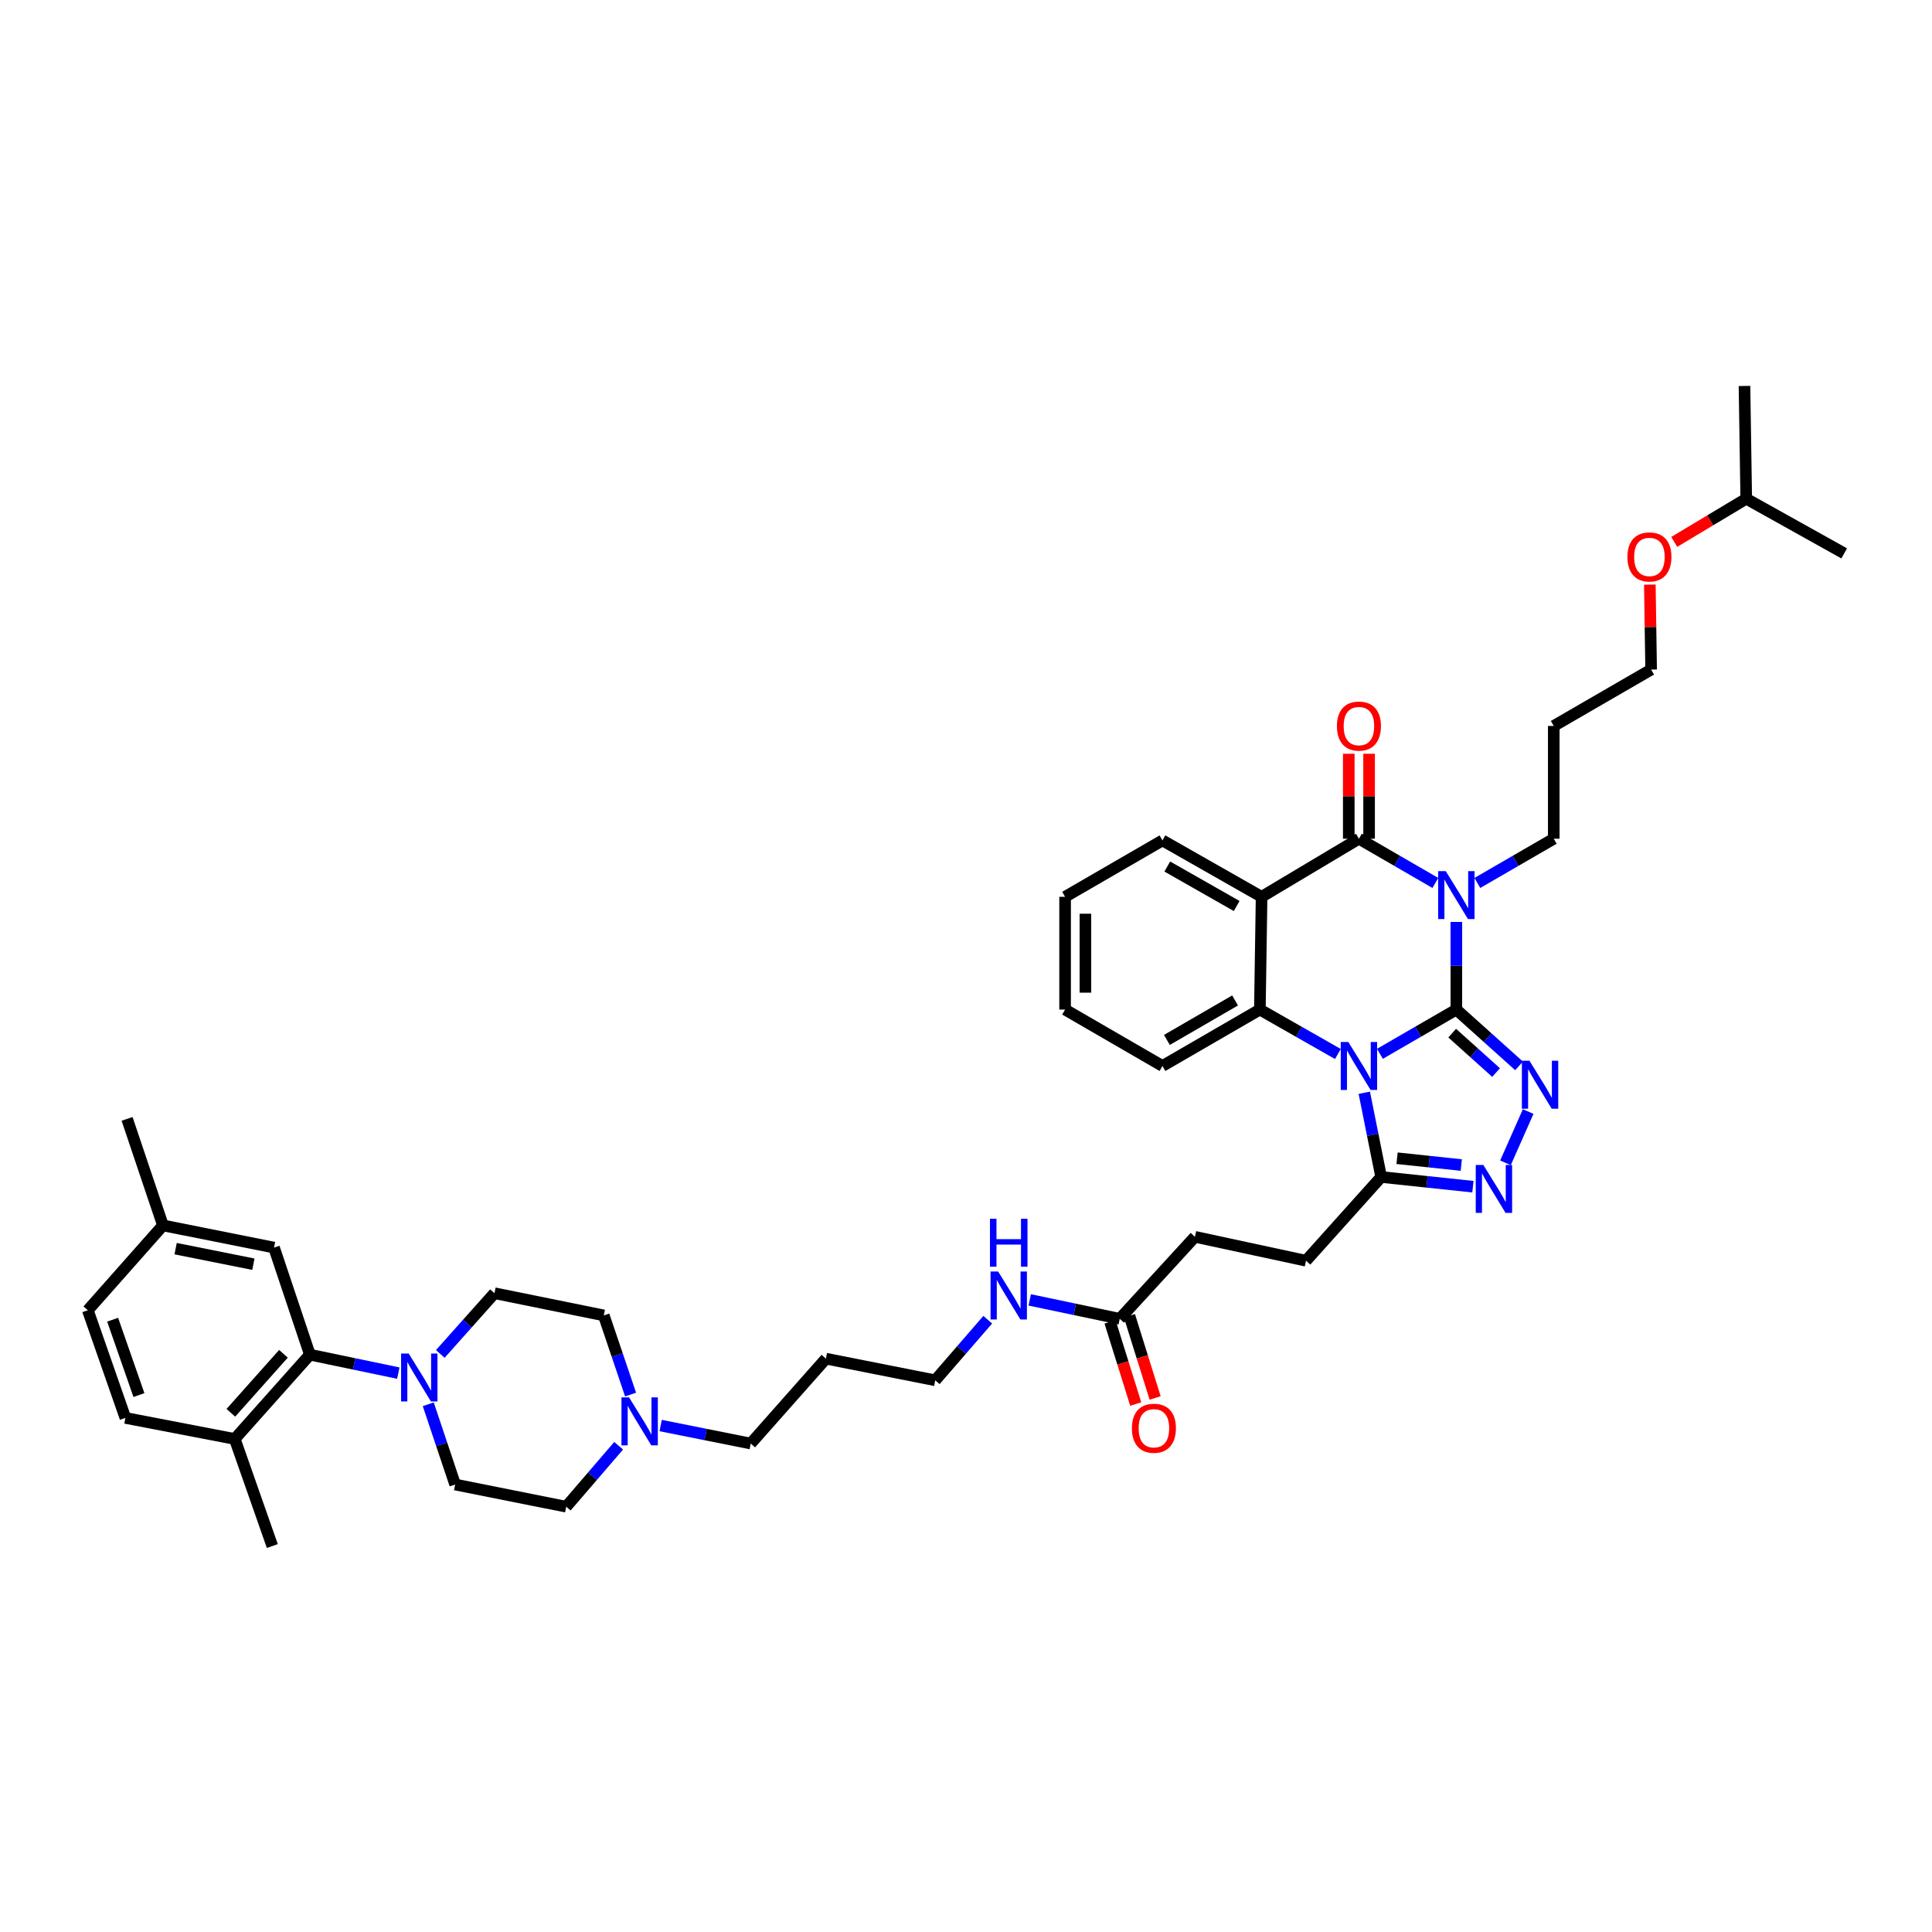 <?xml version='1.0' encoding='iso-8859-1'?>
<svg version='1.1' baseProfile='full'
              xmlns='http://www.w3.org/2000/svg'
                      xmlns:rdkit='http://www.rdkit.org/xml'
                      xmlns:xlink='http://www.w3.org/1999/xlink'
                  xml:space='preserve'
width='1000px' height='1000px' viewBox='0 0 1000 1000'>
<!-- END OF HEADER -->
<rect style='opacity:1.0;fill:#FFFFFF;stroke:none' width='1000' height='1000' x='0' y='0'> </rect>
<path class='bond-0' d='M 753.807,522.556 L 734.027,534.006' style='fill:none;fill-rule:evenodd;stroke:#000000;stroke-width:6px;stroke-linecap:butt;stroke-linejoin:miter;stroke-opacity:1' />
<path class='bond-0' d='M 734.027,534.006 L 714.247,545.456' style='fill:none;fill-rule:evenodd;stroke:#0000FF;stroke-width:6px;stroke-linecap:butt;stroke-linejoin:miter;stroke-opacity:1' />
<path class='bond-1' d='M 753.807,522.556 L 753.807,499.876' style='fill:none;fill-rule:evenodd;stroke:#000000;stroke-width:6px;stroke-linecap:butt;stroke-linejoin:miter;stroke-opacity:1' />
<path class='bond-1' d='M 753.807,499.876 L 753.807,477.196' style='fill:none;fill-rule:evenodd;stroke:#0000FF;stroke-width:6px;stroke-linecap:butt;stroke-linejoin:miter;stroke-opacity:1' />
<path class='bond-3' d='M 753.807,522.556 L 770.035,537.125' style='fill:none;fill-rule:evenodd;stroke:#000000;stroke-width:6px;stroke-linecap:butt;stroke-linejoin:miter;stroke-opacity:1' />
<path class='bond-3' d='M 770.035,537.125 L 786.263,551.695' style='fill:none;fill-rule:evenodd;stroke:#0000FF;stroke-width:6px;stroke-linecap:butt;stroke-linejoin:miter;stroke-opacity:1' />
<path class='bond-3' d='M 751.65,534.751 L 763.01,544.95' style='fill:none;fill-rule:evenodd;stroke:#000000;stroke-width:6px;stroke-linecap:butt;stroke-linejoin:miter;stroke-opacity:1' />
<path class='bond-3' d='M 763.01,544.95 L 774.37,555.148' style='fill:none;fill-rule:evenodd;stroke:#0000FF;stroke-width:6px;stroke-linecap:butt;stroke-linejoin:miter;stroke-opacity:1' />
<path class='bond-5' d='M 692.493,545.55 L 672.299,534.053' style='fill:none;fill-rule:evenodd;stroke:#0000FF;stroke-width:6px;stroke-linecap:butt;stroke-linejoin:miter;stroke-opacity:1' />
<path class='bond-5' d='M 672.299,534.053 L 652.105,522.556' style='fill:none;fill-rule:evenodd;stroke:#000000;stroke-width:6px;stroke-linecap:butt;stroke-linejoin:miter;stroke-opacity:1' />
<path class='bond-7' d='M 706.158,565.62 L 710.523,587.411' style='fill:none;fill-rule:evenodd;stroke:#0000FF;stroke-width:6px;stroke-linecap:butt;stroke-linejoin:miter;stroke-opacity:1' />
<path class='bond-7' d='M 710.523,587.411 L 714.888,609.202' style='fill:none;fill-rule:evenodd;stroke:#000000;stroke-width:6px;stroke-linecap:butt;stroke-linejoin:miter;stroke-opacity:1' />
<path class='bond-2' d='M 742.939,457.017 L 723.159,445.569' style='fill:none;fill-rule:evenodd;stroke:#0000FF;stroke-width:6px;stroke-linecap:butt;stroke-linejoin:miter;stroke-opacity:1' />
<path class='bond-2' d='M 723.159,445.569 L 703.379,434.121' style='fill:none;fill-rule:evenodd;stroke:#000000;stroke-width:6px;stroke-linecap:butt;stroke-linejoin:miter;stroke-opacity:1' />
<path class='bond-18' d='M 764.674,457.016 L 784.448,445.568' style='fill:none;fill-rule:evenodd;stroke:#0000FF;stroke-width:6px;stroke-linecap:butt;stroke-linejoin:miter;stroke-opacity:1' />
<path class='bond-18' d='M 784.448,445.568 L 804.222,434.121' style='fill:none;fill-rule:evenodd;stroke:#000000;stroke-width:6px;stroke-linecap:butt;stroke-linejoin:miter;stroke-opacity:1' />
<path class='bond-4' d='M 703.379,434.121 L 652.999,464.189' style='fill:none;fill-rule:evenodd;stroke:#000000;stroke-width:6px;stroke-linecap:butt;stroke-linejoin:miter;stroke-opacity:1' />
<path class='bond-11' d='M 708.637,434.121 L 708.637,412.134' style='fill:none;fill-rule:evenodd;stroke:#000000;stroke-width:6px;stroke-linecap:butt;stroke-linejoin:miter;stroke-opacity:1' />
<path class='bond-11' d='M 708.637,412.134 L 708.637,390.148' style='fill:none;fill-rule:evenodd;stroke:#FF0000;stroke-width:6px;stroke-linecap:butt;stroke-linejoin:miter;stroke-opacity:1' />
<path class='bond-11' d='M 698.122,434.121 L 698.122,412.134' style='fill:none;fill-rule:evenodd;stroke:#000000;stroke-width:6px;stroke-linecap:butt;stroke-linejoin:miter;stroke-opacity:1' />
<path class='bond-11' d='M 698.122,412.134 L 698.122,390.148' style='fill:none;fill-rule:evenodd;stroke:#FF0000;stroke-width:6px;stroke-linecap:butt;stroke-linejoin:miter;stroke-opacity:1' />
<path class='bond-6' d='M 790.984,575.333 L 779.232,601.88' style='fill:none;fill-rule:evenodd;stroke:#0000FF;stroke-width:6px;stroke-linecap:butt;stroke-linejoin:miter;stroke-opacity:1' />
<path class='bond-25' d='M 652.999,464.189 L 601.69,434.997' style='fill:none;fill-rule:evenodd;stroke:#000000;stroke-width:6px;stroke-linecap:butt;stroke-linejoin:miter;stroke-opacity:1' />
<path class='bond-25' d='M 640.103,468.95 L 604.186,448.516' style='fill:none;fill-rule:evenodd;stroke:#000000;stroke-width:6px;stroke-linecap:butt;stroke-linejoin:miter;stroke-opacity:1' />
<path class='bond-43' d='M 652.999,464.189 L 652.105,522.556' style='fill:none;fill-rule:evenodd;stroke:#000000;stroke-width:6px;stroke-linecap:butt;stroke-linejoin:miter;stroke-opacity:1' />
<path class='bond-27' d='M 652.105,522.556 L 601.69,551.747' style='fill:none;fill-rule:evenodd;stroke:#000000;stroke-width:6px;stroke-linecap:butt;stroke-linejoin:miter;stroke-opacity:1' />
<path class='bond-27' d='M 639.274,517.834 L 603.983,538.269' style='fill:none;fill-rule:evenodd;stroke:#000000;stroke-width:6px;stroke-linecap:butt;stroke-linejoin:miter;stroke-opacity:1' />
<path class='bond-42' d='M 762.376,614.231 L 738.632,611.717' style='fill:none;fill-rule:evenodd;stroke:#0000FF;stroke-width:6px;stroke-linecap:butt;stroke-linejoin:miter;stroke-opacity:1' />
<path class='bond-42' d='M 738.632,611.717 L 714.888,609.202' style='fill:none;fill-rule:evenodd;stroke:#000000;stroke-width:6px;stroke-linecap:butt;stroke-linejoin:miter;stroke-opacity:1' />
<path class='bond-42' d='M 756.36,603.02 L 739.739,601.26' style='fill:none;fill-rule:evenodd;stroke:#0000FF;stroke-width:6px;stroke-linecap:butt;stroke-linejoin:miter;stroke-opacity:1' />
<path class='bond-42' d='M 739.739,601.26 L 723.118,599.5' style='fill:none;fill-rule:evenodd;stroke:#000000;stroke-width:6px;stroke-linecap:butt;stroke-linejoin:miter;stroke-opacity:1' />
<path class='bond-15' d='M 714.888,609.202 L 675.981,652.555' style='fill:none;fill-rule:evenodd;stroke:#000000;stroke-width:6px;stroke-linecap:butt;stroke-linejoin:miter;stroke-opacity:1' />
<path class='bond-8' d='M 221.667,726.852 L 228.626,747.617' style='fill:none;fill-rule:evenodd;stroke:#0000FF;stroke-width:6px;stroke-linecap:butt;stroke-linejoin:miter;stroke-opacity:1' />
<path class='bond-8' d='M 228.626,747.617 L 235.585,768.382' style='fill:none;fill-rule:evenodd;stroke:#000000;stroke-width:6px;stroke-linecap:butt;stroke-linejoin:miter;stroke-opacity:1' />
<path class='bond-9' d='M 206.162,710.72 L 183.281,705.948' style='fill:none;fill-rule:evenodd;stroke:#0000FF;stroke-width:6px;stroke-linecap:butt;stroke-linejoin:miter;stroke-opacity:1' />
<path class='bond-9' d='M 183.281,705.948 L 160.399,701.177' style='fill:none;fill-rule:evenodd;stroke:#000000;stroke-width:6px;stroke-linecap:butt;stroke-linejoin:miter;stroke-opacity:1' />
<path class='bond-45' d='M 227.892,700.797 L 241.915,685.08' style='fill:none;fill-rule:evenodd;stroke:#0000FF;stroke-width:6px;stroke-linecap:butt;stroke-linejoin:miter;stroke-opacity:1' />
<path class='bond-45' d='M 241.915,685.08 L 255.938,669.362' style='fill:none;fill-rule:evenodd;stroke:#000000;stroke-width:6px;stroke-linecap:butt;stroke-linejoin:miter;stroke-opacity:1' />
<path class='bond-13' d='M 160.399,701.177 L 121.504,744.804' style='fill:none;fill-rule:evenodd;stroke:#000000;stroke-width:6px;stroke-linecap:butt;stroke-linejoin:miter;stroke-opacity:1' />
<path class='bond-13' d='M 146.716,700.723 L 119.49,731.262' style='fill:none;fill-rule:evenodd;stroke:#000000;stroke-width:6px;stroke-linecap:butt;stroke-linejoin:miter;stroke-opacity:1' />
<path class='bond-14' d='M 160.399,701.177 L 141.834,645.755' style='fill:none;fill-rule:evenodd;stroke:#000000;stroke-width:6px;stroke-linecap:butt;stroke-linejoin:miter;stroke-opacity:1' />
<path class='bond-10' d='M 341.959,737.859 L 365.268,742.517' style='fill:none;fill-rule:evenodd;stroke:#0000FF;stroke-width:6px;stroke-linecap:butt;stroke-linejoin:miter;stroke-opacity:1' />
<path class='bond-10' d='M 365.268,742.517 L 388.578,747.176' style='fill:none;fill-rule:evenodd;stroke:#000000;stroke-width:6px;stroke-linecap:butt;stroke-linejoin:miter;stroke-opacity:1' />
<path class='bond-21' d='M 326.391,721.83 L 319.453,701.341' style='fill:none;fill-rule:evenodd;stroke:#0000FF;stroke-width:6px;stroke-linecap:butt;stroke-linejoin:miter;stroke-opacity:1' />
<path class='bond-21' d='M 319.453,701.341 L 312.516,680.853' style='fill:none;fill-rule:evenodd;stroke:#000000;stroke-width:6px;stroke-linecap:butt;stroke-linejoin:miter;stroke-opacity:1' />
<path class='bond-22' d='M 320.213,748.319 L 306.641,764.096' style='fill:none;fill-rule:evenodd;stroke:#0000FF;stroke-width:6px;stroke-linecap:butt;stroke-linejoin:miter;stroke-opacity:1' />
<path class='bond-22' d='M 306.641,764.096 L 293.069,779.873' style='fill:none;fill-rule:evenodd;stroke:#000000;stroke-width:6px;stroke-linecap:butt;stroke-linejoin:miter;stroke-opacity:1' />
<path class='bond-12' d='M 579.572,682.612 L 618.497,640.17' style='fill:none;fill-rule:evenodd;stroke:#000000;stroke-width:6px;stroke-linecap:butt;stroke-linejoin:miter;stroke-opacity:1' />
<path class='bond-19' d='M 574.554,684.18 L 581.206,705.455' style='fill:none;fill-rule:evenodd;stroke:#000000;stroke-width:6px;stroke-linecap:butt;stroke-linejoin:miter;stroke-opacity:1' />
<path class='bond-19' d='M 581.206,705.455 L 587.857,726.729' style='fill:none;fill-rule:evenodd;stroke:#FF0000;stroke-width:6px;stroke-linecap:butt;stroke-linejoin:miter;stroke-opacity:1' />
<path class='bond-19' d='M 584.59,681.043 L 591.242,702.317' style='fill:none;fill-rule:evenodd;stroke:#000000;stroke-width:6px;stroke-linecap:butt;stroke-linejoin:miter;stroke-opacity:1' />
<path class='bond-19' d='M 591.242,702.317 L 597.893,723.591' style='fill:none;fill-rule:evenodd;stroke:#FF0000;stroke-width:6px;stroke-linecap:butt;stroke-linejoin:miter;stroke-opacity:1' />
<path class='bond-23' d='M 579.572,682.612 L 556.284,677.719' style='fill:none;fill-rule:evenodd;stroke:#000000;stroke-width:6px;stroke-linecap:butt;stroke-linejoin:miter;stroke-opacity:1' />
<path class='bond-23' d='M 556.284,677.719 L 532.996,672.827' style='fill:none;fill-rule:evenodd;stroke:#0000FF;stroke-width:6px;stroke-linecap:butt;stroke-linejoin:miter;stroke-opacity:1' />
<path class='bond-20' d='M 121.504,744.804 L 64.902,733.909' style='fill:none;fill-rule:evenodd;stroke:#000000;stroke-width:6px;stroke-linecap:butt;stroke-linejoin:miter;stroke-opacity:1' />
<path class='bond-34' d='M 121.504,744.804 L 140.952,800.226' style='fill:none;fill-rule:evenodd;stroke:#000000;stroke-width:6px;stroke-linecap:butt;stroke-linejoin:miter;stroke-opacity:1' />
<path class='bond-26' d='M 141.834,645.755 L 84.344,634.264' style='fill:none;fill-rule:evenodd;stroke:#000000;stroke-width:6px;stroke-linecap:butt;stroke-linejoin:miter;stroke-opacity:1' />
<path class='bond-26' d='M 131.149,654.343 L 90.906,646.299' style='fill:none;fill-rule:evenodd;stroke:#000000;stroke-width:6px;stroke-linecap:butt;stroke-linejoin:miter;stroke-opacity:1' />
<path class='bond-24' d='M 675.981,652.555 L 618.497,640.17' style='fill:none;fill-rule:evenodd;stroke:#000000;stroke-width:6px;stroke-linecap:butt;stroke-linejoin:miter;stroke-opacity:1' />
<path class='bond-16' d='M 235.585,768.382 L 293.069,779.873' style='fill:none;fill-rule:evenodd;stroke:#000000;stroke-width:6px;stroke-linecap:butt;stroke-linejoin:miter;stroke-opacity:1' />
<path class='bond-17' d='M 255.938,669.362 L 312.516,680.853' style='fill:none;fill-rule:evenodd;stroke:#000000;stroke-width:6px;stroke-linecap:butt;stroke-linejoin:miter;stroke-opacity:1' />
<path class='bond-30' d='M 804.222,434.121 L 804.222,375.755' style='fill:none;fill-rule:evenodd;stroke:#000000;stroke-width:6px;stroke-linecap:butt;stroke-linejoin:miter;stroke-opacity:1' />
<path class='bond-46' d='M 64.902,733.909 L 45.455,678.183' style='fill:none;fill-rule:evenodd;stroke:#000000;stroke-width:6px;stroke-linecap:butt;stroke-linejoin:miter;stroke-opacity:1' />
<path class='bond-46' d='M 71.913,722.085 L 58.3,683.077' style='fill:none;fill-rule:evenodd;stroke:#000000;stroke-width:6px;stroke-linecap:butt;stroke-linejoin:miter;stroke-opacity:1' />
<path class='bond-33' d='M 511.254,683.079 L 497.664,698.761' style='fill:none;fill-rule:evenodd;stroke:#0000FF;stroke-width:6px;stroke-linecap:butt;stroke-linejoin:miter;stroke-opacity:1' />
<path class='bond-33' d='M 497.664,698.761 L 484.075,714.444' style='fill:none;fill-rule:evenodd;stroke:#000000;stroke-width:6px;stroke-linecap:butt;stroke-linejoin:miter;stroke-opacity:1' />
<path class='bond-38' d='M 601.69,434.997 L 551.292,464.189' style='fill:none;fill-rule:evenodd;stroke:#000000;stroke-width:6px;stroke-linecap:butt;stroke-linejoin:miter;stroke-opacity:1' />
<path class='bond-28' d='M 84.344,634.264 L 45.455,678.183' style='fill:none;fill-rule:evenodd;stroke:#000000;stroke-width:6px;stroke-linecap:butt;stroke-linejoin:miter;stroke-opacity:1' />
<path class='bond-37' d='M 84.344,634.264 L 65.778,579.134' style='fill:none;fill-rule:evenodd;stroke:#000000;stroke-width:6px;stroke-linecap:butt;stroke-linejoin:miter;stroke-opacity:1' />
<path class='bond-39' d='M 601.69,551.747 L 551.292,522.556' style='fill:none;fill-rule:evenodd;stroke:#000000;stroke-width:6px;stroke-linecap:butt;stroke-linejoin:miter;stroke-opacity:1' />
<path class='bond-29' d='M 388.578,747.176 L 427.485,703.239' style='fill:none;fill-rule:evenodd;stroke:#000000;stroke-width:6px;stroke-linecap:butt;stroke-linejoin:miter;stroke-opacity:1' />
<path class='bond-35' d='M 804.222,375.755 L 854.62,346.575' style='fill:none;fill-rule:evenodd;stroke:#000000;stroke-width:6px;stroke-linecap:butt;stroke-linejoin:miter;stroke-opacity:1' />
<path class='bond-31' d='M 427.485,703.239 L 484.075,714.444' style='fill:none;fill-rule:evenodd;stroke:#000000;stroke-width:6px;stroke-linecap:butt;stroke-linejoin:miter;stroke-opacity:1' />
<path class='bond-32' d='M 853.955,302.59 L 854.288,324.582' style='fill:none;fill-rule:evenodd;stroke:#FF0000;stroke-width:6px;stroke-linecap:butt;stroke-linejoin:miter;stroke-opacity:1' />
<path class='bond-32' d='M 854.288,324.582 L 854.62,346.575' style='fill:none;fill-rule:evenodd;stroke:#000000;stroke-width:6px;stroke-linecap:butt;stroke-linejoin:miter;stroke-opacity:1' />
<path class='bond-36' d='M 866.59,280.488 L 885.22,269.314' style='fill:none;fill-rule:evenodd;stroke:#FF0000;stroke-width:6px;stroke-linecap:butt;stroke-linejoin:miter;stroke-opacity:1' />
<path class='bond-36' d='M 885.22,269.314 L 903.85,258.14' style='fill:none;fill-rule:evenodd;stroke:#000000;stroke-width:6px;stroke-linecap:butt;stroke-linejoin:miter;stroke-opacity:1' />
<path class='bond-40' d='M 903.85,258.14 L 902.944,199.774' style='fill:none;fill-rule:evenodd;stroke:#000000;stroke-width:6px;stroke-linecap:butt;stroke-linejoin:miter;stroke-opacity:1' />
<path class='bond-41' d='M 903.85,258.14 L 954.545,286.432' style='fill:none;fill-rule:evenodd;stroke:#000000;stroke-width:6px;stroke-linecap:butt;stroke-linejoin:miter;stroke-opacity:1' />
<path class='bond-44' d='M 551.292,464.189 L 551.292,522.556' style='fill:none;fill-rule:evenodd;stroke:#000000;stroke-width:6px;stroke-linecap:butt;stroke-linejoin:miter;stroke-opacity:1' />
<path class='bond-44' d='M 561.807,472.944 L 561.807,513.801' style='fill:none;fill-rule:evenodd;stroke:#000000;stroke-width:6px;stroke-linecap:butt;stroke-linejoin:miter;stroke-opacity:1' />
<path  class='atom-1' d='M 697.894 539.339
L 706.026 552.484
Q 706.832 553.78, 708.129 556.129
Q 709.426 558.477, 709.496 558.617
L 709.496 539.339
L 712.791 539.339
L 712.791 564.156
L 709.391 564.156
L 700.663 549.785
Q 699.646 548.102, 698.56 546.174
Q 697.508 544.246, 697.193 543.651
L 697.193 564.156
L 693.968 564.156
L 693.968 539.339
L 697.894 539.339
' fill='#0000FF'/>
<path  class='atom-2' d='M 748.321 450.899
L 756.453 464.043
Q 757.259 465.34, 758.556 467.689
Q 759.853 470.037, 759.923 470.177
L 759.923 450.899
L 763.218 450.899
L 763.218 475.715
L 759.818 475.715
L 751.09 461.344
Q 750.074 459.662, 748.987 457.734
Q 747.935 455.806, 747.62 455.21
L 747.62 475.715
L 744.395 475.715
L 744.395 450.899
L 748.321 450.899
' fill='#0000FF'/>
<path  class='atom-4' d='M 791.644 549.043
L 799.776 562.187
Q 800.583 563.484, 801.879 565.832
Q 803.176 568.181, 803.246 568.321
L 803.246 549.043
L 806.541 549.043
L 806.541 573.859
L 803.141 573.859
L 794.414 559.488
Q 793.397 557.805, 792.31 555.878
Q 791.259 553.95, 790.943 553.354
L 790.943 573.859
L 787.719 573.859
L 787.719 549.043
L 791.644 549.043
' fill='#0000FF'/>
<path  class='atom-7' d='M 767.769 602.975
L 775.901 616.119
Q 776.707 617.416, 778.004 619.765
Q 779.301 622.113, 779.371 622.253
L 779.371 602.975
L 782.665 602.975
L 782.665 627.791
L 779.266 627.791
L 770.538 613.42
Q 769.521 611.738, 768.435 609.81
Q 767.383 607.882, 767.068 607.286
L 767.068 627.791
L 763.843 627.791
L 763.843 602.975
L 767.769 602.975
' fill='#0000FF'/>
<path  class='atom-9' d='M 211.534 700.575
L 219.665 713.72
Q 220.472 715.016, 221.769 717.365
Q 223.065 719.713, 223.136 719.854
L 223.136 700.575
L 226.43 700.575
L 226.43 725.392
L 223.03 725.392
L 214.303 711.021
Q 213.286 709.338, 212.199 707.41
Q 211.148 705.482, 210.832 704.887
L 210.832 725.392
L 207.608 725.392
L 207.608 700.575
L 211.534 700.575
' fill='#0000FF'/>
<path  class='atom-11' d='M 325.596 723.277
L 333.728 736.421
Q 334.534 737.718, 335.831 740.066
Q 337.128 742.415, 337.198 742.555
L 337.198 723.277
L 340.493 723.277
L 340.493 748.093
L 337.093 748.093
L 328.365 733.722
Q 327.349 732.04, 326.262 730.112
Q 325.211 728.184, 324.895 727.588
L 324.895 748.093
L 321.671 748.093
L 321.671 723.277
L 325.596 723.277
' fill='#0000FF'/>
<path  class='atom-12' d='M 691.988 375.825
Q 691.988 369.866, 694.932 366.536
Q 697.876 363.206, 703.379 363.206
Q 708.882 363.206, 711.827 366.536
Q 714.771 369.866, 714.771 375.825
Q 714.771 381.854, 711.792 385.289
Q 708.812 388.689, 703.379 388.689
Q 697.911 388.689, 694.932 385.289
Q 691.988 381.889, 691.988 375.825
M 703.379 385.885
Q 707.165 385.885, 709.198 383.361
Q 711.266 380.802, 711.266 375.825
Q 711.266 370.953, 709.198 368.499
Q 707.165 366.011, 703.379 366.011
Q 699.594 366.011, 697.526 368.464
Q 695.493 370.918, 695.493 375.825
Q 695.493 380.837, 697.526 383.361
Q 699.594 385.885, 703.379 385.885
' fill='#FF0000'/>
<path  class='atom-20' d='M 585.87 739.26
Q 585.87 733.302, 588.814 729.972
Q 591.759 726.642, 597.262 726.642
Q 602.765 726.642, 605.709 729.972
Q 608.653 733.302, 608.653 739.26
Q 608.653 745.289, 605.674 748.724
Q 602.695 752.124, 597.262 752.124
Q 591.794 752.124, 588.814 748.724
Q 585.87 745.324, 585.87 739.26
M 597.262 749.32
Q 601.047 749.32, 603.08 746.796
Q 605.148 744.238, 605.148 739.26
Q 605.148 734.388, 603.08 731.935
Q 601.047 729.446, 597.262 729.446
Q 593.476 729.446, 591.408 731.9
Q 589.375 734.353, 589.375 739.26
Q 589.375 744.273, 591.408 746.796
Q 593.476 749.32, 597.262 749.32
' fill='#FF0000'/>
<path  class='atom-24' d='M 516.632 658.134
L 524.764 671.278
Q 525.57 672.575, 526.867 674.924
Q 528.164 677.272, 528.234 677.412
L 528.234 658.134
L 531.529 658.134
L 531.529 682.95
L 528.129 682.95
L 519.401 668.579
Q 518.384 666.897, 517.298 664.969
Q 516.246 663.041, 515.931 662.445
L 515.931 682.95
L 512.706 682.95
L 512.706 658.134
L 516.632 658.134
' fill='#0000FF'/>
<path  class='atom-24' d='M 512.408 630.836
L 515.773 630.836
L 515.773 641.386
L 528.462 641.386
L 528.462 630.836
L 531.827 630.836
L 531.827 655.652
L 528.462 655.652
L 528.462 644.191
L 515.773 644.191
L 515.773 655.652
L 512.408 655.652
L 512.408 630.836
' fill='#0000FF'/>
<path  class='atom-33' d='M 842.346 288.267
Q 842.346 282.308, 845.291 278.978
Q 848.235 275.648, 853.738 275.648
Q 859.241 275.648, 862.185 278.978
Q 865.13 282.308, 865.13 288.267
Q 865.13 294.296, 862.15 297.731
Q 859.171 301.131, 853.738 301.131
Q 848.27 301.131, 845.291 297.731
Q 842.346 294.331, 842.346 288.267
M 853.738 298.326
Q 857.523 298.326, 859.556 295.803
Q 861.624 293.244, 861.624 288.267
Q 861.624 283.395, 859.556 280.941
Q 857.523 278.452, 853.738 278.452
Q 849.952 278.452, 847.884 280.906
Q 845.851 283.36, 845.851 288.267
Q 845.851 293.279, 847.884 295.803
Q 849.952 298.326, 853.738 298.326
' fill='#FF0000'/>
</svg>
